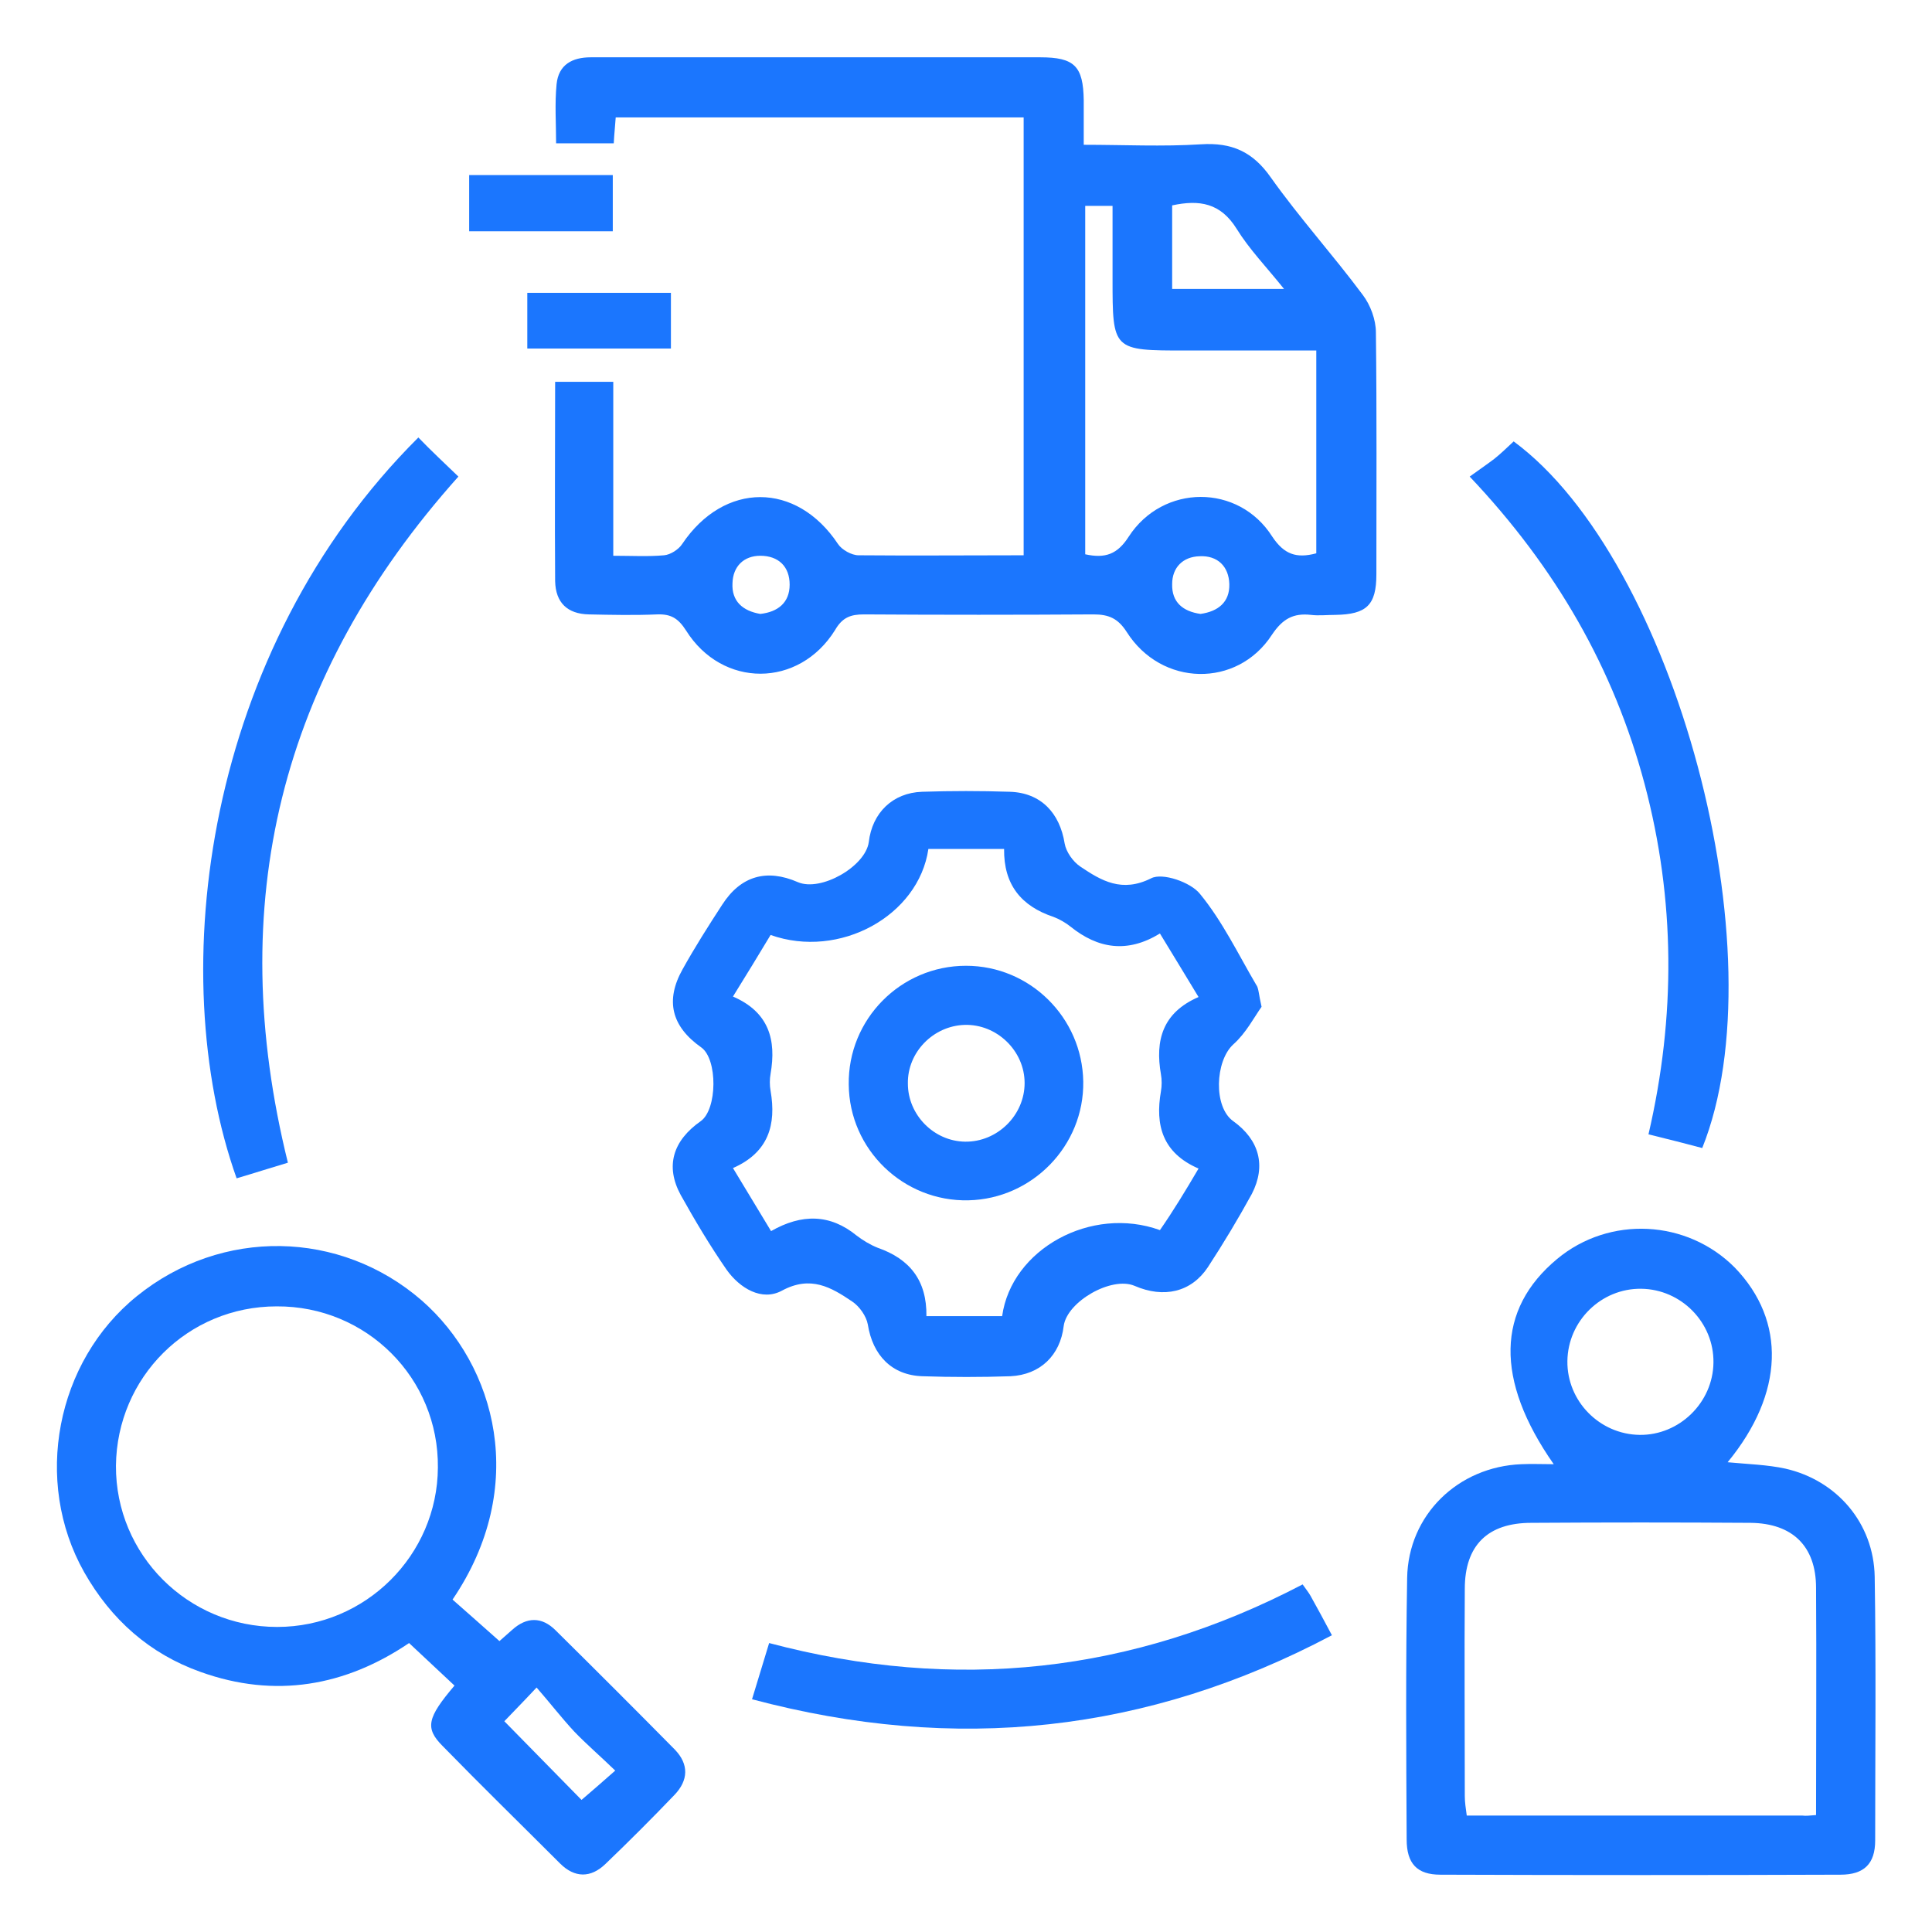 <svg width="68" height="68" viewBox="0 0 68 68" fill="none" xmlns="http://www.w3.org/2000/svg">
<g clip-path="url(#clip0_16019_4532)">
<path d="M36.029 19.544C36.029 14.367 36.029 9.275 36.029 4.133C31.249 4.133 26.486 4.133 21.671 4.133C21.654 4.408 21.619 4.7 21.602 5.044C20.966 5.044 20.33 5.044 19.573 5.044C19.573 4.356 19.522 3.651 19.59 2.963C19.659 2.275 20.141 2.017 20.794 2.017C22.17 2.017 23.545 2.017 24.921 2.017C28.824 2.017 32.71 2.017 36.614 2.017C37.817 2.017 38.127 2.327 38.144 3.531C38.144 4.012 38.144 4.494 38.144 5.096C39.554 5.096 40.912 5.165 42.271 5.079C43.354 5.01 44.093 5.337 44.73 6.248C45.744 7.676 46.913 8.966 47.962 10.376C48.237 10.737 48.427 11.253 48.427 11.7C48.461 14.539 48.444 17.376 48.444 20.214C48.444 21.298 48.1 21.625 46.999 21.642C46.707 21.642 46.415 21.676 46.14 21.642C45.521 21.573 45.142 21.779 44.764 22.347C43.543 24.222 40.878 24.17 39.657 22.244C39.348 21.762 39.021 21.625 38.488 21.625C35.788 21.642 33.106 21.642 30.406 21.625C29.942 21.625 29.65 21.728 29.392 22.175C28.119 24.222 25.42 24.222 24.147 22.192C23.872 21.762 23.614 21.608 23.133 21.625C22.325 21.659 21.534 21.642 20.725 21.625C19.969 21.608 19.556 21.212 19.539 20.455C19.522 18.133 19.539 15.811 19.539 13.438C20.209 13.438 20.846 13.438 21.585 13.438C21.585 15.45 21.585 17.462 21.585 19.561C22.238 19.561 22.806 19.595 23.373 19.544C23.597 19.526 23.889 19.337 24.01 19.148C25.488 16.946 28.033 16.946 29.495 19.148C29.632 19.354 29.976 19.544 30.217 19.544C32.143 19.561 34.034 19.544 36.029 19.544ZM46.329 19.475C46.329 17.118 46.329 14.745 46.329 12.337C44.764 12.337 43.251 12.337 41.738 12.337C39.158 12.337 39.158 12.337 39.158 9.809C39.158 8.949 39.158 8.106 39.158 7.246C38.78 7.246 38.488 7.246 38.196 7.246C38.196 11.374 38.196 15.467 38.196 19.509C38.901 19.664 39.33 19.509 39.726 18.89C40.929 17.032 43.595 17.015 44.781 18.89C45.194 19.509 45.624 19.664 46.329 19.475ZM41.256 10.17C42.58 10.17 43.836 10.17 45.194 10.17C44.575 9.396 43.973 8.777 43.526 8.054C42.959 7.143 42.219 7.022 41.256 7.229C41.256 8.226 41.256 9.189 41.256 10.17ZM26.761 21.608C27.38 21.539 27.793 21.212 27.793 20.576C27.793 19.939 27.397 19.561 26.761 19.561C26.176 19.561 25.798 19.939 25.781 20.524C25.746 21.16 26.142 21.504 26.761 21.608ZM42.254 21.608C42.873 21.521 43.285 21.195 43.268 20.558C43.251 19.939 42.855 19.544 42.219 19.578C41.635 19.595 41.256 19.974 41.256 20.558C41.239 21.195 41.635 21.521 42.254 21.608Z" fill="#1B76FE"/>
<path d="M60.807 51.466C61.529 51.535 62.2 51.552 62.836 51.69C64.659 52.103 65.948 53.616 65.983 55.491C66.034 58.587 66 61.683 66 64.779C66 65.604 65.604 65.983 64.779 65.983C60.085 66 55.391 66 50.696 65.983C49.871 65.983 49.51 65.587 49.51 64.744C49.493 61.683 49.475 58.621 49.527 55.542C49.562 53.324 51.315 51.621 53.551 51.535C53.912 51.518 54.273 51.535 54.686 51.535C52.605 48.559 52.674 46.083 54.806 44.311C56.646 42.78 59.38 42.918 61.065 44.621C62.87 46.495 62.802 49.041 60.807 51.466ZM63.919 63.884C63.919 61.15 63.937 58.518 63.919 55.886C63.919 54.425 63.094 53.616 61.615 53.599C59.036 53.582 56.474 53.582 53.895 53.599C52.364 53.599 51.556 54.39 51.556 55.921C51.539 58.346 51.556 60.788 51.556 63.214C51.556 63.437 51.59 63.644 51.625 63.902C55.597 63.902 59.517 63.902 63.438 63.902C63.558 63.919 63.696 63.902 63.919 63.884ZM60.308 47.958C60.326 46.547 59.173 45.377 57.764 45.36C56.353 45.343 55.184 46.495 55.167 47.906C55.15 49.316 56.302 50.486 57.712 50.503C59.105 50.52 60.291 49.368 60.308 47.958Z" fill="#1B76FE"/>
<path d="M44.403 35.436C44.145 35.797 43.853 36.365 43.406 36.761C42.769 37.345 42.701 38.962 43.406 39.461C44.317 40.114 44.575 41.026 44.059 42.024C43.578 42.901 43.062 43.761 42.511 44.604C41.927 45.481 40.964 45.704 39.932 45.257C39.124 44.913 37.559 45.808 37.439 46.668C37.319 47.7 36.614 48.388 35.565 48.439C34.533 48.474 33.501 48.474 32.469 48.439C31.386 48.405 30.716 47.7 30.544 46.616C30.492 46.324 30.251 45.98 29.993 45.808C29.254 45.309 28.532 44.879 27.517 45.429C26.812 45.808 26.039 45.343 25.574 44.69C24.99 43.847 24.457 42.952 23.958 42.058C23.408 41.043 23.683 40.149 24.663 39.461C25.248 39.048 25.265 37.277 24.68 36.864C23.631 36.124 23.408 35.213 24.027 34.112C24.457 33.338 24.938 32.581 25.42 31.841C26.073 30.827 26.984 30.569 28.085 31.05C28.893 31.394 30.458 30.5 30.578 29.64C30.698 28.608 31.421 27.903 32.452 27.868C33.484 27.834 34.516 27.834 35.547 27.868C36.631 27.903 37.301 28.608 37.473 29.692C37.525 29.984 37.766 30.328 38.023 30.5C38.763 30.999 39.485 31.429 40.517 30.913C40.912 30.706 41.91 31.05 42.236 31.463C43.027 32.426 43.578 33.579 44.214 34.662C44.3 34.765 44.3 34.989 44.403 35.436ZM42.185 41.129C40.912 40.579 40.654 39.599 40.861 38.412C40.895 38.222 40.895 37.999 40.861 37.81C40.654 36.623 40.912 35.643 42.185 35.092C41.703 34.301 41.291 33.613 40.826 32.856C39.674 33.561 38.643 33.389 37.68 32.615C37.508 32.478 37.301 32.357 37.078 32.271C35.943 31.893 35.324 31.136 35.341 29.881C34.43 29.881 33.553 29.881 32.676 29.881C32.332 32.237 29.546 33.768 27.122 32.908C26.709 33.596 26.279 34.301 25.798 35.075C27.07 35.625 27.328 36.606 27.122 37.792C27.087 37.982 27.087 38.205 27.122 38.395C27.328 39.581 27.053 40.562 25.798 41.112C26.279 41.903 26.692 42.591 27.139 43.331C28.222 42.712 29.22 42.729 30.148 43.486C30.372 43.658 30.63 43.812 30.888 43.916C32.023 44.311 32.624 45.068 32.607 46.324C33.518 46.324 34.395 46.324 35.272 46.324C35.599 43.967 38.402 42.419 40.826 43.296C41.291 42.626 41.721 41.92 42.185 41.129Z" fill="#1B76FE"/>
<path d="M15.997 59.327C15.464 58.828 14.965 58.363 14.398 57.83C12.162 59.344 9.686 59.791 7.056 58.845C5.267 58.209 3.909 57.005 2.963 55.336C1.158 52.137 1.966 47.923 4.82 45.618C7.795 43.211 11.973 43.279 14.845 45.773C17.459 48.061 18.628 52.326 15.928 56.3C16.461 56.764 16.994 57.245 17.579 57.761C17.699 57.658 17.854 57.521 18.026 57.366C18.542 56.901 19.075 56.901 19.556 57.383C20.966 58.776 22.359 60.169 23.752 61.58C24.251 62.096 24.233 62.663 23.735 63.179C22.944 64.005 22.136 64.813 21.31 65.605C20.794 66.103 20.227 66.103 19.711 65.587C18.335 64.211 16.943 62.852 15.584 61.459C14.948 60.823 15.034 60.462 15.997 59.327ZM9.738 45.98C6.608 45.98 4.115 48.474 4.081 51.587C4.064 54.717 6.608 57.263 9.755 57.263C12.867 57.263 15.395 54.734 15.412 51.656C15.447 48.508 12.902 45.962 9.738 45.98ZM17.751 60.582C18.714 61.563 19.608 62.474 20.468 63.351C20.829 63.042 21.207 62.715 21.654 62.319C21.121 61.803 20.64 61.391 20.21 60.943C19.763 60.462 19.367 59.946 18.886 59.395C18.404 59.911 18.078 60.238 17.751 60.582Z" fill="#1B76FE"/>
<path d="M16.134 16.774C9.841 23.809 7.881 31.824 10.133 40.923C9.497 41.112 8.913 41.301 8.328 41.473C5.749 34.215 7.21 22.88 14.725 15.398C15.172 15.863 15.636 16.293 16.134 16.774Z" fill="#1B76FE"/>
<path d="M59.913 40.407C59.328 40.252 58.726 40.097 58.021 39.925C58.984 35.78 58.967 31.669 57.884 27.593C56.801 23.534 54.772 19.991 51.728 16.774C52.038 16.551 52.313 16.362 52.588 16.155C52.828 15.966 53.052 15.742 53.276 15.536C58.95 19.716 62.664 33.561 59.913 40.407Z" fill="#1B76FE"/>
<path d="M26.469 59.808C26.692 59.086 26.864 58.501 27.071 57.83C33.622 59.567 39.864 58.897 45.848 55.766C45.968 55.938 46.054 56.041 46.123 56.162C46.363 56.592 46.587 57.005 46.879 57.555C40.38 60.995 33.639 61.717 26.469 59.808Z" fill="#1B76FE"/>
<path d="M16.513 6.162C18.198 6.162 19.849 6.162 21.568 6.162C21.568 6.799 21.568 7.452 21.568 8.14C19.9 8.14 18.232 8.14 16.513 8.14C16.513 7.504 16.513 6.885 16.513 6.162Z" fill="#1B76FE"/>
<path d="M18.559 12.268C18.559 11.58 18.559 10.961 18.559 10.307C20.244 10.307 21.895 10.307 23.614 10.307C23.614 10.927 23.614 11.563 23.614 12.268C21.964 12.268 20.296 12.268 18.559 12.268Z" fill="#1B76FE"/>
<path d="M38.127 38.068C38.161 40.321 36.338 42.196 34.086 42.247C31.799 42.299 29.89 40.459 29.873 38.171C29.839 35.883 31.696 33.992 34 33.992C36.252 33.992 38.092 35.815 38.127 38.068ZM36.063 38.119C36.063 36.984 35.083 36.038 33.948 36.073C32.848 36.107 31.936 37.036 31.954 38.137C31.954 39.237 32.865 40.166 33.965 40.183C35.1 40.2 36.063 39.255 36.063 38.119Z" fill="#1B76FE"/>
</g>
<defs>
<clipPath id="clip0_16019_4532">
<rect width="64" height="64" fill="white" transform="translate(2 2)"/>
</clipPath>
</defs>
</svg>
